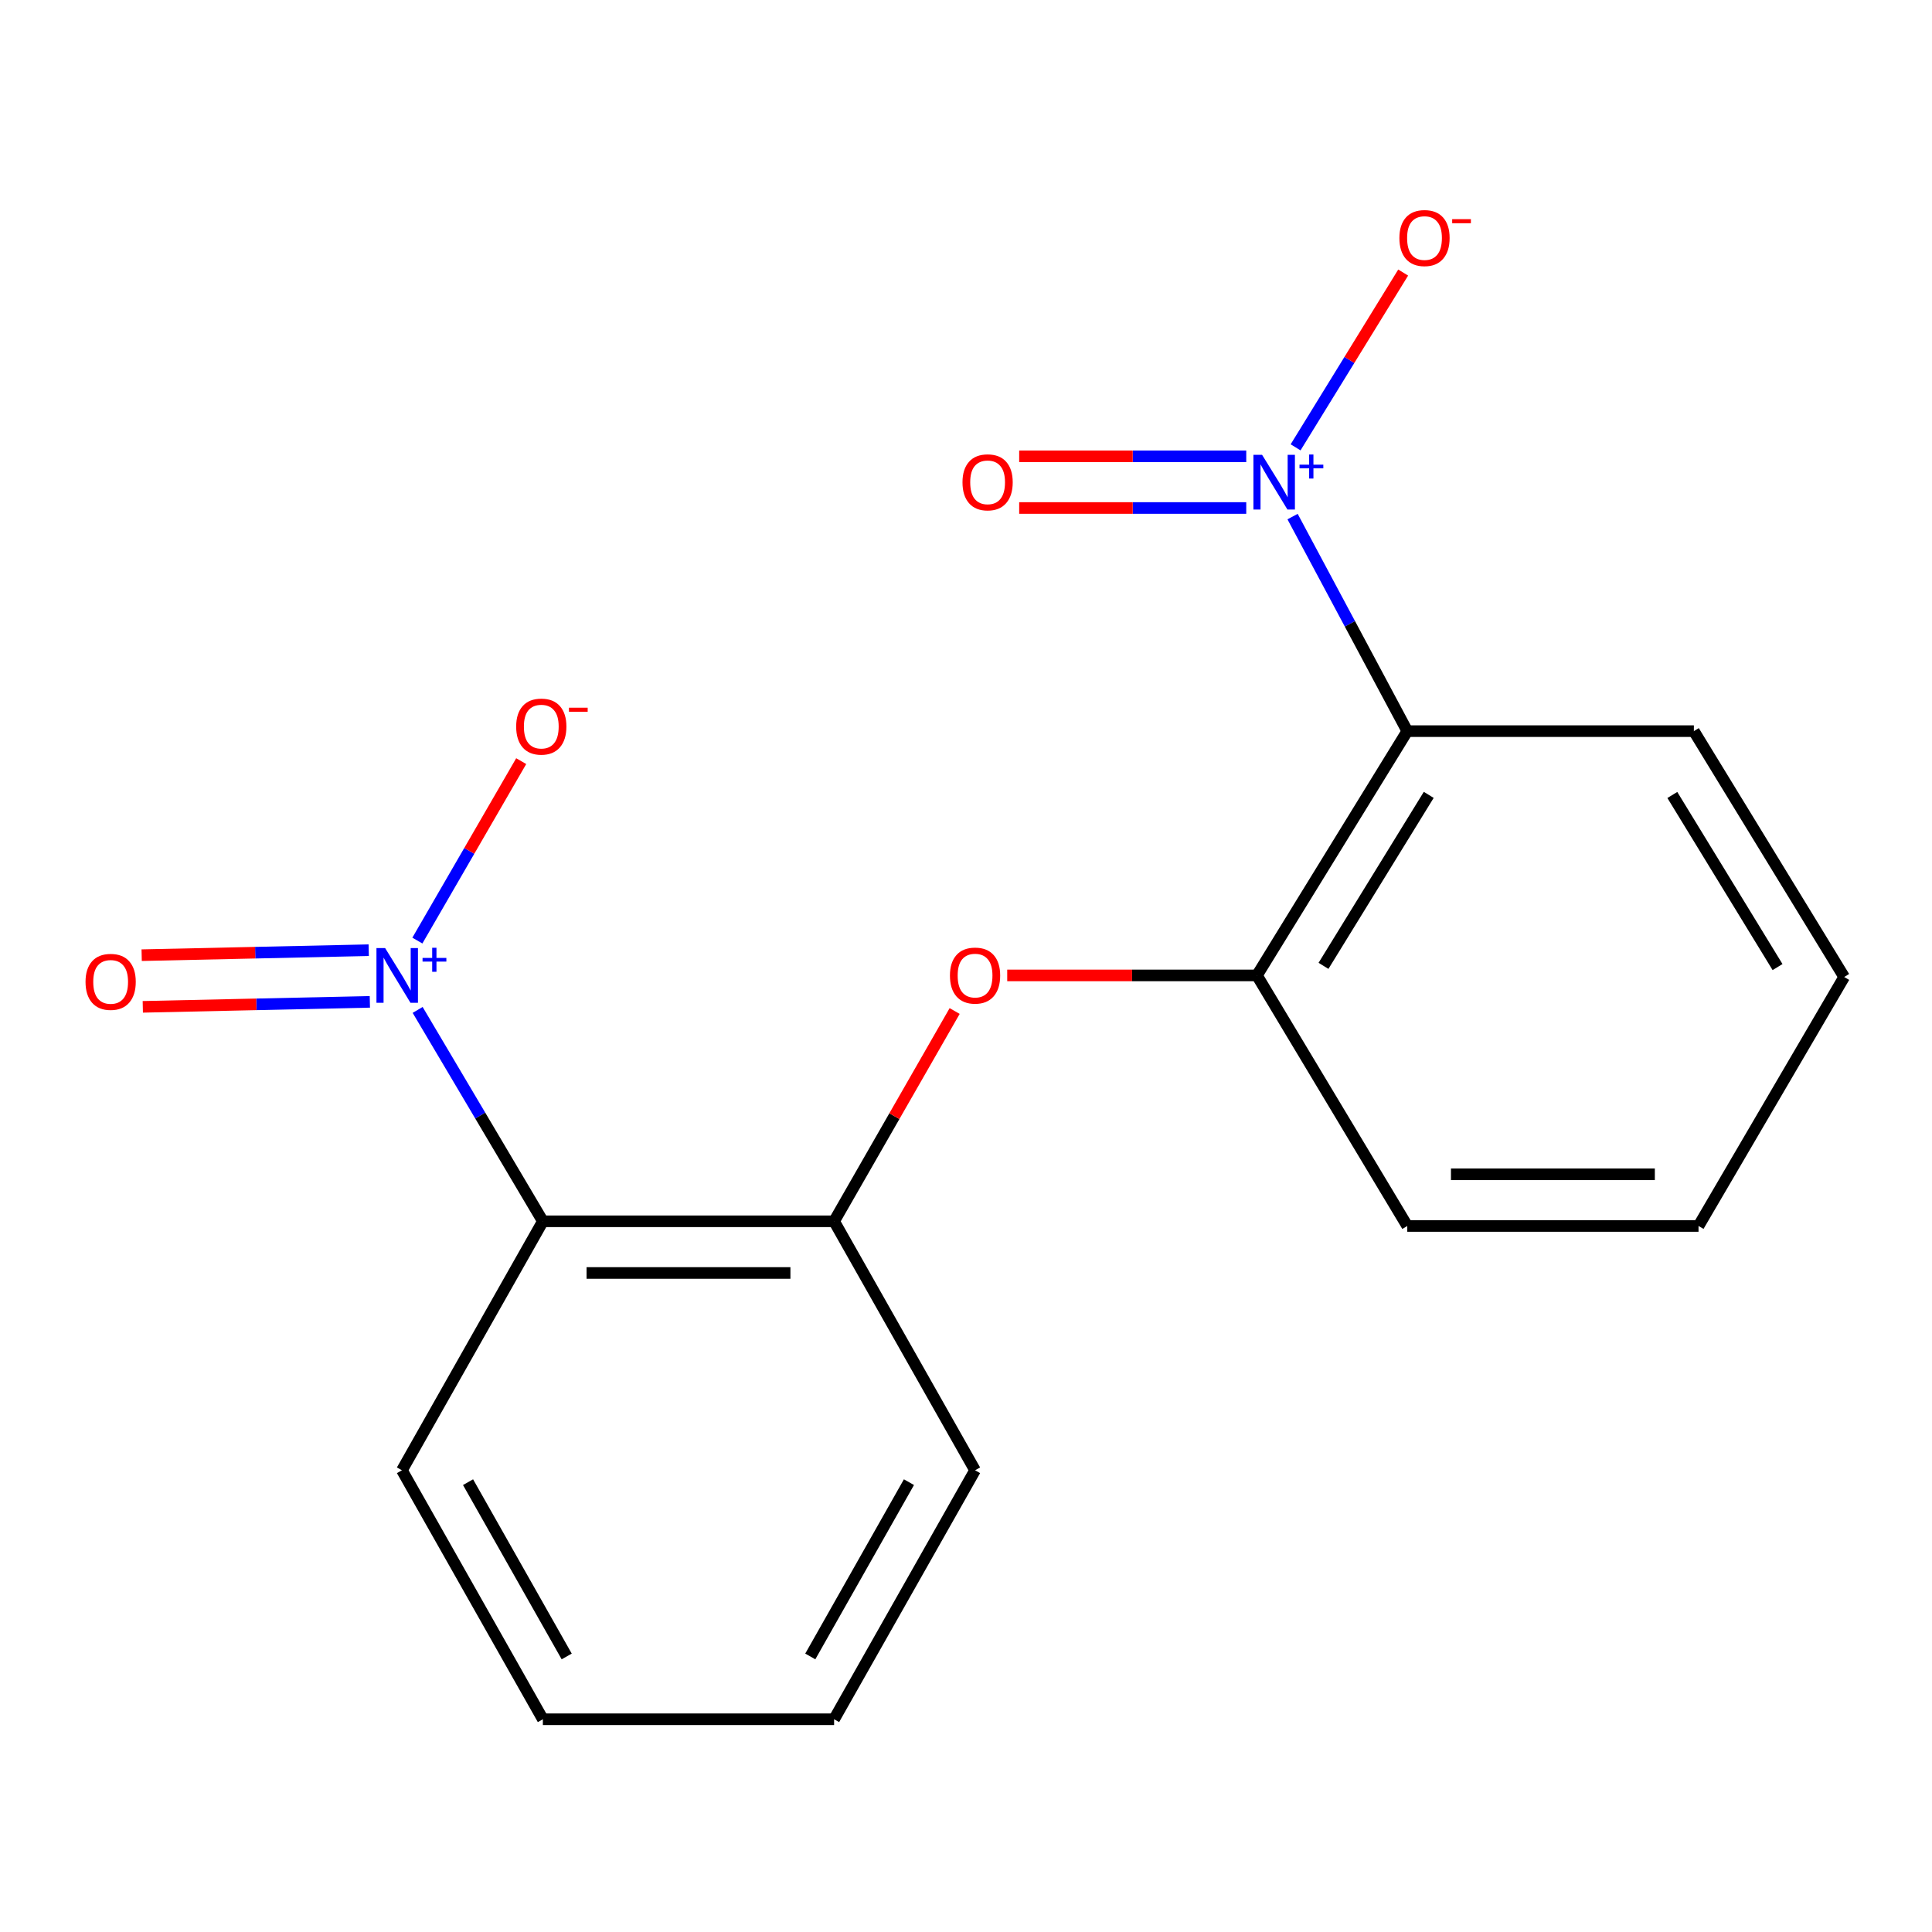 <?xml version='1.0' encoding='iso-8859-1'?>
<svg version='1.1' baseProfile='full'
              xmlns='http://www.w3.org/2000/svg'
                      xmlns:rdkit='http://www.rdkit.org/xml'
                      xmlns:xlink='http://www.w3.org/1999/xlink'
                  xml:space='preserve'
width='1000px' height='1000px' viewBox='0 0 1000 1000'>
<!-- END OF HEADER -->
<rect style='opacity:1.0;fill:#FFFFFF;stroke:none' width='1000' height='1000' x='0' y='0'> </rect>
<path class='bond-2' d='M 669.029,267.38 L 698.718,322.909' style='fill:none;fill-rule:evenodd;stroke:#0000FF;stroke-width:6px;stroke-linecap:butt;stroke-linejoin:miter;stroke-opacity:1' />
<path class='bond-2' d='M 698.718,322.909 L 728.407,378.438' style='fill:none;fill-rule:evenodd;stroke:#000000;stroke-width:6px;stroke-linecap:butt;stroke-linejoin:miter;stroke-opacity:1' />
<path class='bond-6' d='M 670.596,231.546 L 698.438,186.31' style='fill:none;fill-rule:evenodd;stroke:#0000FF;stroke-width:6px;stroke-linecap:butt;stroke-linejoin:miter;stroke-opacity:1' />
<path class='bond-6' d='M 698.438,186.31 L 726.279,141.074' style='fill:none;fill-rule:evenodd;stroke:#FF0000;stroke-width:6px;stroke-linecap:butt;stroke-linejoin:miter;stroke-opacity:1' />
<path class='bond-8' d='M 645.057,236.193 L 586.294,236.193' style='fill:none;fill-rule:evenodd;stroke:#0000FF;stroke-width:6px;stroke-linecap:butt;stroke-linejoin:miter;stroke-opacity:1' />
<path class='bond-8' d='M 586.294,236.193 L 527.53,236.193' style='fill:none;fill-rule:evenodd;stroke:#FF0000;stroke-width:6px;stroke-linecap:butt;stroke-linejoin:miter;stroke-opacity:1' />
<path class='bond-8' d='M 645.057,262.94 L 586.294,262.94' style='fill:none;fill-rule:evenodd;stroke:#0000FF;stroke-width:6px;stroke-linecap:butt;stroke-linejoin:miter;stroke-opacity:1' />
<path class='bond-8' d='M 586.294,262.94 L 527.53,262.94' style='fill:none;fill-rule:evenodd;stroke:#FF0000;stroke-width:6px;stroke-linecap:butt;stroke-linejoin:miter;stroke-opacity:1' />
<path class='bond-0' d='M 216.172,522.732 L 248.58,577.436' style='fill:none;fill-rule:evenodd;stroke:#0000FF;stroke-width:6px;stroke-linecap:butt;stroke-linejoin:miter;stroke-opacity:1' />
<path class='bond-0' d='M 248.58,577.436 L 280.988,632.141' style='fill:none;fill-rule:evenodd;stroke:#000000;stroke-width:6px;stroke-linecap:butt;stroke-linejoin:miter;stroke-opacity:1' />
<path class='bond-7' d='M 216.028,486.842 L 242.902,440.403' style='fill:none;fill-rule:evenodd;stroke:#0000FF;stroke-width:6px;stroke-linecap:butt;stroke-linejoin:miter;stroke-opacity:1' />
<path class='bond-7' d='M 242.902,440.403 L 269.776,393.963' style='fill:none;fill-rule:evenodd;stroke:#FF0000;stroke-width:6px;stroke-linecap:butt;stroke-linejoin:miter;stroke-opacity:1' />
<path class='bond-9' d='M 190.851,491.821 L 132.088,493.11' style='fill:none;fill-rule:evenodd;stroke:#0000FF;stroke-width:6px;stroke-linecap:butt;stroke-linejoin:miter;stroke-opacity:1' />
<path class='bond-9' d='M 132.088,493.11 L 73.325,494.399' style='fill:none;fill-rule:evenodd;stroke:#FF0000;stroke-width:6px;stroke-linecap:butt;stroke-linejoin:miter;stroke-opacity:1' />
<path class='bond-9' d='M 191.438,518.56 L 132.675,519.85' style='fill:none;fill-rule:evenodd;stroke:#0000FF;stroke-width:6px;stroke-linecap:butt;stroke-linejoin:miter;stroke-opacity:1' />
<path class='bond-9' d='M 132.675,519.85 L 73.912,521.139' style='fill:none;fill-rule:evenodd;stroke:#FF0000;stroke-width:6px;stroke-linecap:butt;stroke-linejoin:miter;stroke-opacity:1' />
<path class='bond-1' d='M 280.988,632.141 L 431.732,632.141' style='fill:none;fill-rule:evenodd;stroke:#000000;stroke-width:6px;stroke-linecap:butt;stroke-linejoin:miter;stroke-opacity:1' />
<path class='bond-1' d='M 303.599,658.887 L 409.12,658.887' style='fill:none;fill-rule:evenodd;stroke:#000000;stroke-width:6px;stroke-linecap:butt;stroke-linejoin:miter;stroke-opacity:1' />
<path class='bond-11' d='M 280.988,632.141 L 208.045,761.013' style='fill:none;fill-rule:evenodd;stroke:#000000;stroke-width:6px;stroke-linecap:butt;stroke-linejoin:miter;stroke-opacity:1' />
<path class='bond-3' d='M 728.407,378.438 L 650.59,504.874' style='fill:none;fill-rule:evenodd;stroke:#000000;stroke-width:6px;stroke-linecap:butt;stroke-linejoin:miter;stroke-opacity:1' />
<path class='bond-3' d='M 739.512,411.423 L 685.04,499.927' style='fill:none;fill-rule:evenodd;stroke:#000000;stroke-width:6px;stroke-linecap:butt;stroke-linejoin:miter;stroke-opacity:1' />
<path class='bond-10' d='M 728.407,378.438 L 876.744,378.438' style='fill:none;fill-rule:evenodd;stroke:#000000;stroke-width:6px;stroke-linecap:butt;stroke-linejoin:miter;stroke-opacity:1' />
<path class='bond-5' d='M 650.59,504.874 L 585.964,504.874' style='fill:none;fill-rule:evenodd;stroke:#000000;stroke-width:6px;stroke-linecap:butt;stroke-linejoin:miter;stroke-opacity:1' />
<path class='bond-5' d='M 585.964,504.874 L 521.337,504.874' style='fill:none;fill-rule:evenodd;stroke:#FF0000;stroke-width:6px;stroke-linecap:butt;stroke-linejoin:miter;stroke-opacity:1' />
<path class='bond-13' d='M 650.59,504.874 L 728.407,634.563' style='fill:none;fill-rule:evenodd;stroke:#000000;stroke-width:6px;stroke-linecap:butt;stroke-linejoin:miter;stroke-opacity:1' />
<path class='bond-4' d='M 431.732,632.141 L 462.929,577.721' style='fill:none;fill-rule:evenodd;stroke:#000000;stroke-width:6px;stroke-linecap:butt;stroke-linejoin:miter;stroke-opacity:1' />
<path class='bond-4' d='M 462.929,577.721 L 494.126,523.301' style='fill:none;fill-rule:evenodd;stroke:#FF0000;stroke-width:6px;stroke-linecap:butt;stroke-linejoin:miter;stroke-opacity:1' />
<path class='bond-12' d='M 431.732,632.141 L 504.69,761.013' style='fill:none;fill-rule:evenodd;stroke:#000000;stroke-width:6px;stroke-linecap:butt;stroke-linejoin:miter;stroke-opacity:1' />
<path class='bond-15' d='M 876.744,378.438 L 954.545,505.691' style='fill:none;fill-rule:evenodd;stroke:#000000;stroke-width:6px;stroke-linecap:butt;stroke-linejoin:miter;stroke-opacity:1' />
<path class='bond-15' d='M 865.595,411.478 L 920.056,500.554' style='fill:none;fill-rule:evenodd;stroke:#000000;stroke-width:6px;stroke-linecap:butt;stroke-linejoin:miter;stroke-opacity:1' />
<path class='bond-19' d='M 208.045,761.013 L 280.988,889.885' style='fill:none;fill-rule:evenodd;stroke:#000000;stroke-width:6px;stroke-linecap:butt;stroke-linejoin:miter;stroke-opacity:1' />
<path class='bond-19' d='M 242.263,767.169 L 293.323,857.379' style='fill:none;fill-rule:evenodd;stroke:#000000;stroke-width:6px;stroke-linecap:butt;stroke-linejoin:miter;stroke-opacity:1' />
<path class='bond-17' d='M 504.69,761.013 L 431.732,889.885' style='fill:none;fill-rule:evenodd;stroke:#000000;stroke-width:6px;stroke-linecap:butt;stroke-linejoin:miter;stroke-opacity:1' />
<path class='bond-17' d='M 470.471,767.167 L 419.401,857.377' style='fill:none;fill-rule:evenodd;stroke:#000000;stroke-width:6px;stroke-linecap:butt;stroke-linejoin:miter;stroke-opacity:1' />
<path class='bond-18' d='M 728.407,634.563 L 879.151,634.563' style='fill:none;fill-rule:evenodd;stroke:#000000;stroke-width:6px;stroke-linecap:butt;stroke-linejoin:miter;stroke-opacity:1' />
<path class='bond-18' d='M 751.018,607.817 L 856.539,607.817' style='fill:none;fill-rule:evenodd;stroke:#000000;stroke-width:6px;stroke-linecap:butt;stroke-linejoin:miter;stroke-opacity:1' />
<path class='bond-14' d='M 280.988,889.885 L 431.732,889.885' style='fill:none;fill-rule:evenodd;stroke:#000000;stroke-width:6px;stroke-linecap:butt;stroke-linejoin:miter;stroke-opacity:1' />
<path class='bond-16' d='M 954.545,505.691 L 879.151,634.563' style='fill:none;fill-rule:evenodd;stroke:#000000;stroke-width:6px;stroke-linecap:butt;stroke-linejoin:miter;stroke-opacity:1' />
<path  class='atom-0' d='M 653.245 235.406
L 662.525 250.406
Q 663.445 251.886, 664.925 254.566
Q 666.405 257.246, 666.485 257.406
L 666.485 235.406
L 670.245 235.406
L 670.245 263.726
L 666.365 263.726
L 656.405 247.326
Q 655.245 245.406, 654.005 243.206
Q 652.805 241.006, 652.445 240.326
L 652.445 263.726
L 648.765 263.726
L 648.765 235.406
L 653.245 235.406
' fill='#0000FF'/>
<path  class='atom-0' d='M 672.621 240.511
L 677.611 240.511
L 677.611 235.258
L 679.829 235.258
L 679.829 240.511
L 684.95 240.511
L 684.95 242.412
L 679.829 242.412
L 679.829 247.692
L 677.611 247.692
L 677.611 242.412
L 672.621 242.412
L 672.621 240.511
' fill='#0000FF'/>
<path  class='atom-1' d='M 199.333 490.714
L 208.613 505.714
Q 209.533 507.194, 211.013 509.874
Q 212.493 512.554, 212.573 512.714
L 212.573 490.714
L 216.333 490.714
L 216.333 519.034
L 212.453 519.034
L 202.493 502.634
Q 201.333 500.714, 200.093 498.514
Q 198.893 496.314, 198.533 495.634
L 198.533 519.034
L 194.853 519.034
L 194.853 490.714
L 199.333 490.714
' fill='#0000FF'/>
<path  class='atom-1' d='M 218.709 495.818
L 223.699 495.818
L 223.699 490.565
L 225.916 490.565
L 225.916 495.818
L 231.038 495.818
L 231.038 497.719
L 225.916 497.719
L 225.916 502.999
L 223.699 502.999
L 223.699 497.719
L 218.709 497.719
L 218.709 495.818
' fill='#0000FF'/>
<path  class='atom-6' d='M 491.69 504.954
Q 491.69 498.154, 495.05 494.354
Q 498.41 490.554, 504.69 490.554
Q 510.97 490.554, 514.33 494.354
Q 517.69 498.154, 517.69 504.954
Q 517.69 511.834, 514.29 515.754
Q 510.89 519.634, 504.69 519.634
Q 498.45 519.634, 495.05 515.754
Q 491.69 511.874, 491.69 504.954
M 504.69 516.434
Q 509.01 516.434, 511.33 513.554
Q 513.69 510.634, 513.69 504.954
Q 513.69 499.394, 511.33 496.594
Q 509.01 493.754, 504.69 493.754
Q 500.37 493.754, 498.01 496.554
Q 495.69 499.354, 495.69 504.954
Q 495.69 510.674, 498.01 513.554
Q 500.37 516.434, 504.69 516.434
' fill='#FF0000'/>
<path  class='atom-7' d='M 724.322 123.211
Q 724.322 116.411, 727.682 112.611
Q 731.042 108.811, 737.322 108.811
Q 743.602 108.811, 746.962 112.611
Q 750.322 116.411, 750.322 123.211
Q 750.322 130.091, 746.922 134.011
Q 743.522 137.891, 737.322 137.891
Q 731.082 137.891, 727.682 134.011
Q 724.322 130.131, 724.322 123.211
M 737.322 134.691
Q 741.642 134.691, 743.962 131.811
Q 746.322 128.891, 746.322 123.211
Q 746.322 117.651, 743.962 114.851
Q 741.642 112.011, 737.322 112.011
Q 733.002 112.011, 730.642 114.811
Q 728.322 117.611, 728.322 123.211
Q 728.322 128.931, 730.642 131.811
Q 733.002 134.691, 737.322 134.691
' fill='#FF0000'/>
<path  class='atom-7' d='M 751.642 113.434
L 761.331 113.434
L 761.331 115.546
L 751.642 115.546
L 751.642 113.434
' fill='#FF0000'/>
<path  class='atom-8' d='M 267.17 376.082
Q 267.17 369.282, 270.53 365.482
Q 273.89 361.682, 280.17 361.682
Q 286.45 361.682, 289.81 365.482
Q 293.17 369.282, 293.17 376.082
Q 293.17 382.962, 289.77 386.882
Q 286.37 390.762, 280.17 390.762
Q 273.93 390.762, 270.53 386.882
Q 267.17 383.002, 267.17 376.082
M 280.17 387.562
Q 284.49 387.562, 286.81 384.682
Q 289.17 381.762, 289.17 376.082
Q 289.17 370.522, 286.81 367.722
Q 284.49 364.882, 280.17 364.882
Q 275.85 364.882, 273.49 367.682
Q 271.17 370.482, 271.17 376.082
Q 271.17 381.802, 273.49 384.682
Q 275.85 387.562, 280.17 387.562
' fill='#FF0000'/>
<path  class='atom-8' d='M 294.49 366.304
L 304.179 366.304
L 304.179 368.416
L 294.49 368.416
L 294.49 366.304
' fill='#FF0000'/>
<path  class='atom-9' d='M 498.183 249.646
Q 498.183 242.846, 501.543 239.046
Q 504.903 235.246, 511.183 235.246
Q 517.463 235.246, 520.823 239.046
Q 524.183 242.846, 524.183 249.646
Q 524.183 256.526, 520.783 260.446
Q 517.383 264.326, 511.183 264.326
Q 504.943 264.326, 501.543 260.446
Q 498.183 256.566, 498.183 249.646
M 511.183 261.126
Q 515.503 261.126, 517.823 258.246
Q 520.183 255.326, 520.183 249.646
Q 520.183 244.086, 517.823 241.286
Q 515.503 238.446, 511.183 238.446
Q 506.863 238.446, 504.503 241.246
Q 502.183 244.046, 502.183 249.646
Q 502.183 255.366, 504.503 258.246
Q 506.863 261.126, 511.183 261.126
' fill='#FF0000'/>
<path  class='atom-10' d='M 44.271 508.208
Q 44.271 501.408, 47.631 497.608
Q 50.991 493.808, 57.271 493.808
Q 63.551 493.808, 66.911 497.608
Q 70.271 501.408, 70.271 508.208
Q 70.271 515.088, 66.871 519.008
Q 63.471 522.888, 57.271 522.888
Q 51.031 522.888, 47.631 519.008
Q 44.271 515.128, 44.271 508.208
M 57.271 519.688
Q 61.591 519.688, 63.911 516.808
Q 66.271 513.888, 66.271 508.208
Q 66.271 502.648, 63.911 499.848
Q 61.591 497.008, 57.271 497.008
Q 52.951 497.008, 50.591 499.808
Q 48.271 502.608, 48.271 508.208
Q 48.271 513.928, 50.591 516.808
Q 52.951 519.688, 57.271 519.688
' fill='#FF0000'/>
</svg>
